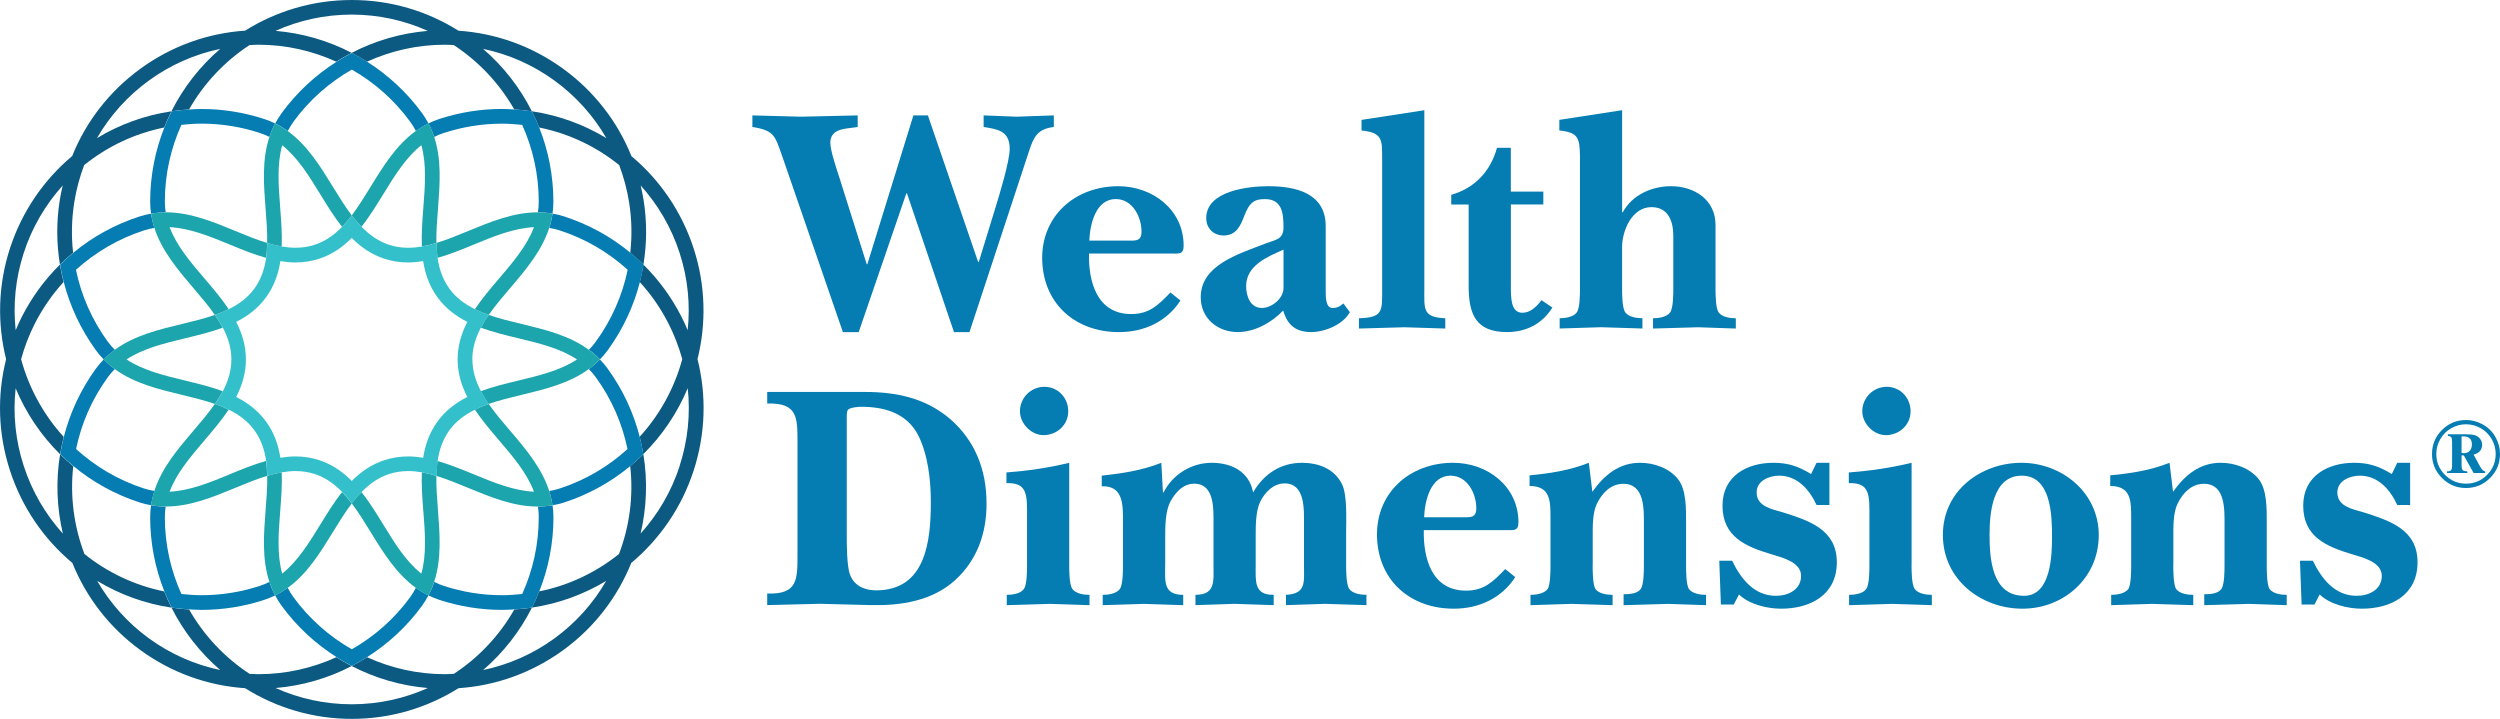 <svg xmlns="http://www.w3.org/2000/svg" id="Layer_2" data-name="Layer 2" viewBox="0 0 695.18 199.9"><defs><style>      .cls-1 {        fill: #1ca5ad;      }      .cls-2 {        fill: #057cb2;      }      .cls-3 {        fill: #0c5a82;      }      .cls-4 {        fill: #33c0ca;      }    </style></defs><g id="Layer_1-2" data-name="Layer 1"><g><g><g><path class="cls-2" d="M252.21,53.75h-.18l-13.25,38.6h-4.39l-16.93-49.07c-1.97-5.46-2.06-6.99-8.24-7.97v-3.22c4.47,.09,9.04,.27,13.52,.36,5.28-.09,10.48-.27,15.76-.36v3.22c-2.96,.54-7.61,.18-7.61,4.39,0,2.24,1.88,7.7,2.6,9.94l7.52,23.82h.18l12.8-41.37h4.03l13.97,40.75h.18l4.57-14.87c1.16-3.76,4.03-13.16,4.03-16.57,0-5.01-3.31-5.46-7.25-6.09v-3.22c3.04,.09,6.09,.27,9.13,.36,3.49-.09,6.9-.27,10.39-.36v3.22c-4.57,.54-5.64,2.78-6.98,6.98l-16.48,50.06h-4.3l-13.08-38.6Z"></path><path class="cls-2" d="M302.82,70.49c-.18,7.88,2.24,16.84,11.73,16.84,5.1,0,7.52-2.51,10.92-6l2.78,2.24c-3.85,5.91-10.12,8.78-17.11,8.78-11.73,0-20.77-7.43-21.32-19.61-.54-12.45,8.96-20.96,21.14-20.96,9.58,0,18.18,6.54,18.18,16.57,0,2.51-1.43,2.15-3.58,2.15h-22.75Zm12-3.58c1.88,0,2.6-.63,2.6-2.51,0-4.12-2.51-9.05-7.17-9.05-5.46,0-7.16,6.81-7.34,11.56h11.91Z"></path><path class="cls-2" d="M375.36,86.79c-1.88,3.49-6.99,5.55-10.75,5.55-4.3,0-6.63-1.97-7.79-6-3.22,3.4-7.97,6-12.63,6-5.64,0-10.3-3.85-10.3-9.67,0-8.86,10.12-11.91,18-14.95,2.78-1.08,5.01-1.08,5.01-4.48,0-3.94-.36-7.88-5.19-7.88-3.4,0-4.39,1.43-5.64,4.48-1.08,2.86-2.24,5.64-5.82,5.64-2.78,0-4.83-1.97-4.83-4.83,0-7.61,11.73-8.87,17.28-8.87,7.7,0,15.94,1.97,15.94,11.11v18.18c0,1.52,0,4.57,1.88,4.57,1.43,0,2.06-.45,3.04-1.26l1.79,2.42Zm-18.45-17.37c-4.47,1.97-10.39,4.39-10.39,10.12,0,2.87,1.16,6.09,4.39,6.09,2.69,0,6-2.6,6-5.55v-10.66Z"></path><path class="cls-2" d="M384.33,43.9c0-4.84,.18-7.07-5.73-7.61v-2.95l17.47-2.69v49.52c0,5.82-.54,8.06,5.82,8.33v2.86c-3.76-.09-7.52-.27-11.37-.36-4.21,.09-8.42,.27-12.63,.36v-2.86c6.8-.18,6.45-2.06,6.45-8.33V43.9Z"></path><path class="cls-2" d="M420.13,56.88v22.57c0,3.49,0,7.52,3.22,7.52,2.24,0,4.03-1.79,5.29-3.5l3.04,2.06c-2.87,4.57-7.34,6.81-12.63,6.81-8.78,0-10.66-5.1-10.66-12.9v-22.57h-4.84v-2.69c6.54-1.88,10.93-6.54,12.72-13.08h3.85v12.18h9.04v3.58h-9.04Z"></path><path class="cls-2" d="M451.07,59.03h.18c2.6-4.83,8.06-7.25,13.43-7.25,6.45,0,12.36,3.76,12.36,10.75v17.64c0,1.52,0,5.55,.89,6.72,.98,1.34,3.31,1.61,4.75,1.61v2.86c-3.58-.09-6.99-.27-10.48-.36-4.21,.09-8.33,.27-12.54,.36v-2.86c1.43,0,3.76-.27,4.74-1.61,.9-1.16,.9-5.19,.9-6.72v-14.6c0-3.94-1.34-7.97-6.09-7.97-5.47,0-8.15,6.63-8.15,11.1v11.46c0,1.52,0,5.55,.9,6.72,.99,1.34,3.32,1.61,4.75,1.61v2.86c-3.85-.09-7.7-.27-11.55-.36-3.85,.09-7.61,.27-11.46,.36v-2.86c1.43,0,3.77-.27,4.75-1.61,.89-1.16,.89-5.19,.89-6.72V43.18c-.09-4.84-.54-6.36-5.73-6.9v-2.95l17.46-2.69v28.39Z"></path><path class="cls-2" d="M213.34,165.05c8.6,.27,8.42-3.94,8.42-11.28v-30.27c0-7.34,.18-11.55-8.42-11.28v-3.23h27.14c8.78,0,16.92,1.7,23.73,7.52,7.08,6.18,10.12,14.33,10.12,23.55,0,8.24-2.6,15.67-8.78,21.31-6.36,5.73-15.04,7.08-23.37,6.89-4.75-.09-9.49-.27-14.24-.36-4.84,.09-9.76,.27-14.6,.36v-3.23Zm22.12-16.56c0,2.69,0,8.95,.9,11.28,1.16,3.13,4.03,4.39,7.26,4.39,13.88,0,15.22-13.79,15.22-24.63,0-6-.81-13.26-3.58-18.63-3.23-6.09-9.41-7.79-15.86-7.79-.71,0-2.95,.18-3.58,.81-.36,.36-.36,1.61-.36,2.15v32.42Z"></path><path class="cls-2" d="M297.32,157.08c0,1.52,0,5.55,.9,6.72,.98,1.34,3.31,1.61,4.74,1.61v2.87c-3.58-.09-7.25-.27-11.01-.36-4.03,.09-7.97,.27-12,.36v-2.87c1.43,0,3.76-.27,4.74-1.61,.9-1.17,.9-5.19,.9-6.72v-15.49c0-5.38-.98-7.34-5.73-7.25v-2.96c5.82-.45,11.55-1.25,17.46-2.69v28.39Zm-13.7-42.71c0-3.76,3.04-6.81,6.8-6.81s6.63,3.04,6.63,6.81-3.13,6.63-6.89,6.63c-3.4,0-6.54-3.23-6.54-6.63Z"></path><path class="cls-2" d="M324,157.08c0,4.48-.63,8.33,5.02,8.33v2.87c-3.67-.09-7.26-.27-10.93-.36-3.85,.09-7.61,.27-11.46,.36v-2.87c1.43,0,3.76-.27,4.75-1.61,.89-1.17,.89-5.19,.89-6.72v-12c0-4.48,.18-10.12-5.91-9.85v-2.96c5.55-.62,11.19-1.43,16.57-3.58l.45,8.24h.18c2.51-5.02,7.79-8.24,13.34-8.24s10.48,2.42,11.55,8.24c2.96-5.11,7.62-8.24,13.61-8.24,4.48,0,8.95,1.61,11.1,5.91,1.52,3.05,1.16,9.94,1.16,13.52v8.95c0,1.52,0,5.55,.9,6.72,.98,1.34,3.31,1.61,4.75,1.61v2.87c-3.85-.09-7.7-.27-11.55-.36-3.58,.09-7.26,.27-10.84,.36v-2.87c5.73-.27,5.02-3.58,5.02-8.33v-11.37c0-4.03,.36-11.28-5.37-11.28-3.13,0-5.46,2.42-6.81,5.1-1.25,2.6-1.25,6.63-1.25,9.58v7.97c0,4.48-.54,8.42,5.01,8.33v2.87c-3.67-.09-7.25-.27-10.92-.36-3.58,.09-7.25,.27-10.84,.36v-2.87c5.64,0,5.02-3.85,5.02-8.33v-11.37c0-4.03,.36-11.2-5.37-11.2-3.04,0-5.19,2.33-6.63,5.02-1.43,2.68-1.43,6.98-1.43,10.03v7.52Z"></path><path class="cls-2" d="M395.92,147.41c-.18,7.88,2.24,16.83,11.73,16.83,5.1,0,7.52-2.51,10.92-6l2.78,2.24c-3.85,5.91-10.12,8.78-17.11,8.78-11.73,0-20.78-7.44-21.32-19.61-.54-12.45,8.96-20.96,21.14-20.96,9.58,0,18.18,6.54,18.18,16.57,0,2.51-1.43,2.15-3.58,2.15h-22.75Zm12-3.58c1.88,0,2.6-.63,2.6-2.51,0-4.12-2.51-9.05-7.17-9.05-5.46,0-7.16,6.81-7.34,11.56h11.91Z"></path><path class="cls-2" d="M442.87,157.08c0,1.52,0,5.55,.8,6.72,.98,1.34,3.31,1.61,4.75,1.61v2.87c-3.85-.09-7.61-.27-11.46-.36-3.76,.09-7.61,.27-11.37,.36v-2.87c1.43,0,3.76-.27,4.75-1.61,.81-1.17,.81-5.19,.81-6.72v-12.81c0-4.83,.09-9.13-5.82-9.13v-2.96c5.55-.53,11.1-1.34,16.48-3.49l.98,8.06c3.31-4.66,7.43-8.06,13.26-8.06,3.85,0,8.15,1.43,10.65,4.66,2.24,2.95,2.15,8.24,2.15,11.91v11.82c0,1.52,0,5.55,.81,6.72,.99,1.34,3.31,1.61,4.75,1.61v2.87c-3.49-.09-6.99-.27-10.48-.36-4.12,.09-8.33,.27-12.45,.36v-3.04c1.43,0,3.76-.09,4.74-1.43,.9-1.17,.9-5.19,.9-6.72v-11.19c0-4.21,.27-11.37-5.73-11.37-3.49,0-5.91,2.6-7.34,5.55-1.26,2.6-1.16,6.45-1.16,9.31v7.7Z"></path><path class="cls-2" d="M482.12,168.1h-3.59l-.45-12.18h3.58c2.42,5.01,6.09,9.76,12.18,9.76,3.4,0,6.99-1.7,6.99-5.55s-5.29-5.11-8.24-6c-7.16-2.15-13.61-4.84-13.61-13.53,0-8.24,6.81-11.91,14.15-11.91,4.12,0,6.99,.99,10.48,3.13l1.52-3.13h3.58v11.73h-3.58c-1.97-4.3-5.38-8.15-10.39-8.15-2.69,0-6.27,1.35-6.27,4.66,0,3.94,4.3,4.66,7.34,5.55,7.26,2.33,14.96,4.75,14.96,13.88s-7.43,12.9-15.49,12.9c-3.85,0-8.78-1.16-11.73-3.94l-1.43,2.78Z"></path><path class="cls-2" d="M531.55,157.08c0,1.52,0,5.55,.9,6.72,.99,1.34,3.31,1.61,4.74,1.61v2.87c-3.58-.09-7.25-.27-11.01-.36-4.03,.09-7.97,.27-12,.36v-2.87c1.43,0,3.76-.27,4.75-1.61,.9-1.17,.9-5.19,.9-6.72v-15.49c0-5.38-.99-7.34-5.73-7.25v-2.96c5.82-.45,11.55-1.25,17.46-2.69v28.39Zm-13.7-42.71c0-3.76,3.04-6.81,6.8-6.81s6.63,3.04,6.63,6.81-3.13,6.63-6.89,6.63c-3.4,0-6.54-3.23-6.54-6.63Z"></path><path class="cls-2" d="M583.6,148.84c0,11.91-9.76,20.42-21.22,20.42s-22.12-8.06-22.12-20.51,10.74-20.06,21.85-20.06,21.5,8.15,21.5,20.15Zm-30.36-.18c0,6.63,.62,17.02,9.58,17.02,7.52,0,7.79-11.28,7.79-16.48,0-6-.27-16.93-8.42-16.93s-8.95,10.48-8.95,16.39Z"></path><path class="cls-2" d="M604.33,157.08c0,1.52,0,5.55,.81,6.72,.99,1.34,3.31,1.61,4.75,1.61v2.87c-3.85-.09-7.61-.27-11.46-.36-3.76,.09-7.61,.27-11.37,.36v-2.87c1.43,0,3.76-.27,4.75-1.61,.81-1.17,.81-5.19,.81-6.72v-12.81c0-4.83,.09-9.13-5.82-9.13v-2.96c5.55-.53,11.1-1.34,16.48-3.49l.98,8.06c3.31-4.66,7.43-8.06,13.25-8.06,3.85,0,8.15,1.43,10.66,4.66,2.24,2.95,2.15,8.24,2.15,11.91v11.82c0,1.52,0,5.55,.8,6.72,.99,1.34,3.31,1.61,4.75,1.61v2.87c-3.49-.09-6.99-.27-10.48-.36-4.12,.09-8.33,.27-12.45,.36v-3.04c1.43,0,3.76-.09,4.74-1.43,.9-1.17,.9-5.19,.9-6.72v-11.19c0-4.21,.27-11.37-5.73-11.37-3.49,0-5.91,2.6-7.34,5.55-1.25,2.6-1.16,6.45-1.16,9.31v7.7Z"></path><path class="cls-2" d="M643.59,168.1h-3.58l-.45-12.18h3.58c2.42,5.01,6.09,9.76,12.18,9.76,3.4,0,6.99-1.7,6.99-5.55s-5.29-5.11-8.24-6c-7.16-2.15-13.61-4.84-13.61-13.53,0-8.24,6.81-11.91,14.15-11.91,4.12,0,6.99,.99,10.48,3.13l1.52-3.13h3.58v11.73h-3.58c-1.97-4.3-5.37-8.15-10.39-8.15-2.68,0-6.27,1.35-6.27,4.66,0,3.94,4.3,4.66,7.34,5.55,7.25,2.33,14.96,4.75,14.96,13.88s-7.43,12.9-15.49,12.9c-3.85,0-8.78-1.16-11.73-3.94l-1.43,2.78Z"></path></g><g><path class="cls-3" d="M193.95,99.89c2.46-9.85,2.3-20.48-1.07-30.82-3.34-10.29-9.44-19.07-17.3-25.66-3.88-9.65-10.39-18.05-19.01-24.31-8.6-6.25-18.59-9.85-29.08-10.56C118.88,3.13,108.72,0,97.83,0s-21.06,3.13-29.67,8.52c-10.49,.71-20.48,4.31-29.08,10.56-8.62,6.27-15.13,14.66-19.01,24.31-7.86,6.6-13.95,15.37-17.3,25.67-3.36,10.34-3.53,20.97-1.07,30.82-2.56,10.12-2.24,20.78,1.07,30.95,3.35,10.32,9.46,19.11,17.35,25.71,3.8,9.4,10.17,17.88,18.97,24.27,8.6,6.25,18.59,9.85,29.07,10.56,8.61,5.4,18.78,8.53,29.67,8.53s21.06-3.13,29.67-8.53c10.49-.71,20.47-4.31,29.08-10.56,8.79-6.38,15.16-14.87,18.96-24.27,7.88-6.6,14-15.39,17.35-25.71,3.3-10.18,3.62-20.83,1.07-30.95Zm-4.95,29.69c-2.32,7.14-6.08,13.48-10.87,18.79,1.7-7.2,1.98-14.71,.77-22.07-1.16,1.15-2.39,2.25-3.66,3.31,.93,8.27-.15,16.67-3.11,24.43-6.39,5.14-13.97,8.75-22.2,10.41-.61,1.54-1.28,3.05-2.03,4.51,7.42-1.11,14.42-3.66,20.66-7.43-3.52,6.1-8.34,11.59-14.4,16-6,4.36-12.72,7.3-19.81,8.79,5.58-4.81,10.21-10.7,13.56-17.35-1.61,.24-3.24,.4-4.89,.5-4.1,7.22-9.88,13.36-16.81,17.9-.85,.04-1.7,.1-2.56,.1h0c-7.53,0-14.88-1.67-21.58-4.72-1.39,.88-2.8,1.71-4.26,2.46,6.53,3.39,13.72,5.48,21.16,6.11-6.47,2.9-13.63,4.52-21.17,4.52s-14.7-1.63-21.17-4.52c7.45-.63,14.64-2.72,21.17-6.11-1.46-.76-2.87-1.58-4.26-2.46-6.7,3.05-14.05,4.72-21.59,4.72-.86,0-1.71-.06-2.56-.1-6.93-4.54-12.7-10.68-16.81-17.9-1.65-.1-3.28-.26-4.89-.5,3.35,6.65,7.97,12.54,13.56,17.35-7.09-1.49-13.82-4.44-19.81-8.79-6.06-4.41-10.88-9.89-14.41-16,6.24,3.77,13.24,6.33,20.66,7.44-.74-1.47-1.41-2.98-2.02-4.51-8.22-1.67-15.8-5.27-22.19-10.41-2.95-7.76-4.03-16.15-3.11-24.42-1.27-1.05-2.49-2.16-3.66-3.31-1.21,7.36-.92,14.86,.77,22.06-4.79-5.31-8.55-11.65-10.87-18.79-2.31-7.09-3.04-14.42-2.26-21.61,2.85,6.83,7.05,13.08,12.36,18.34,.27-1.62,.6-3.23,1.01-4.83-5.61-6.16-9.68-13.58-11.85-21.6,.93-3.41,2.21-6.75,3.85-9.97,2.16-4.23,4.84-8.08,7.96-11.5-.41-1.59-.75-3.2-1.02-4.83-4.22,4.17-7.8,9.03-10.57,14.47-.63,1.24-1.2,2.49-1.73,3.76-.75-7.04-.08-14.34,2.25-21.5,2.31-7.12,6.06-13.44,10.83-18.74-.32,1.35-.6,2.71-.82,4.09-.96,6.03-.91,12.06,.05,17.91,1.17-1.16,2.39-2.26,3.66-3.31-.51-4.6-.42-9.28,.32-13.97,.57-3.59,1.5-7.07,2.76-10.39,6.4-5.17,14-8.78,22.25-10.45,.61-1.54,1.29-3.05,2.02-4.51-7.44,1.11-14.46,3.67-20.71,7.46,3.59-6.22,8.47-11.68,14.46-16.03,5.99-4.35,12.72-7.3,19.81-8.79-5.59,4.81-10.21,10.7-13.56,17.35,1.61-.24,3.24-.4,4.89-.5,4.11-7.22,9.88-13.36,16.81-17.9,.85-.04,1.7-.1,2.56-.1,7.54,0,14.88,1.66,21.58,4.72,1.39-.88,2.8-1.71,4.26-2.47-6.53-3.39-13.72-5.48-21.17-6.11,6.47-2.89,13.63-4.52,21.17-4.52s14.7,1.63,21.17,4.53c-7.45,.63-14.63,2.72-21.16,6.11,1.46,.76,2.87,1.58,4.26,2.46,6.7-3.05,14.04-4.72,21.58-4.72,.86,0,1.71,.06,2.56,.1,6.92,4.54,12.7,10.68,16.81,17.89,1.65,.1,3.28,.26,4.89,.51-3.35-6.65-7.97-12.54-13.56-17.35,7.1,1.49,13.82,4.43,19.82,8.79,5.99,4.35,10.87,9.81,14.46,16.03-6.25-3.79-13.28-6.36-20.72-7.47,.74,1.47,1.42,2.97,2.03,4.51,8.25,1.67,15.86,5.29,22.26,10.46,1.26,3.32,2.19,6.8,2.76,10.39,.75,4.69,.83,9.38,.32,13.98,1.27,1.05,2.49,2.15,3.66,3.31,.96-5.86,1.01-11.89,.05-17.92-.22-1.38-.5-2.74-.82-4.09,4.77,5.3,8.52,11.62,10.83,18.74,2.33,7.16,2.99,14.46,2.24,21.5-.53-1.26-1.1-2.53-1.73-3.76-2.77-5.44-6.35-10.3-10.57-14.47-.27,1.62-.6,3.24-1.02,4.83,3.12,3.41,5.8,7.26,7.96,11.49,1.64,3.22,2.92,6.55,3.86,9.96-2.17,8.02-6.23,15.44-11.85,21.59,.41,1.6,.75,3.21,1.01,4.83,5.31-5.26,9.5-11.51,12.36-18.34,.78,7.2,.04,14.54-2.26,21.62Z"></path><path class="cls-4" d="M131.34,99.95c0-3.17,.92-6.06,2.37-8.83,.64-1.2,1.38-2.38,2.19-3.55-1.34-.47-2.62-1-3.83-1.6-2.8-1.38-5.26-3.16-7.12-5.72-1.86-2.56-2.82-5.45-3.27-8.54-.19-1.34-.29-2.72-.32-4.14-1.36,.41-2.7,.75-4.04,.98-1.27,.22-2.54,.35-3.8,.35-1.88,0-3.62-.27-5.32-.82-3.01-.98-5.47-2.77-7.65-5.01-.95-.98-1.85-2.03-2.71-3.16-.86,1.13-1.76,2.19-2.71,3.16-2.18,2.24-4.63,4.02-7.64,5-1.71,.56-3.45,.82-5.32,.82-1.26,0-2.53-.13-3.8-.35-1.34-.23-2.68-.57-4.04-.98-.03,1.42-.12,2.8-.32,4.14-.45,3.09-1.4,5.98-3.27,8.54-1.86,2.56-4.32,4.35-7.12,5.73-1.22,.6-2.5,1.13-3.84,1.6,.81,1.17,1.55,2.35,2.19,3.55,1.46,2.76,2.37,5.66,2.37,8.83s-.91,6.06-2.37,8.82c-.64,1.21-1.37,2.39-2.18,3.55,1.34,.47,2.62,1,3.83,1.6,2.8,1.38,5.26,3.16,7.12,5.72,1.86,2.57,2.83,5.45,3.27,8.54,.19,1.34,.29,2.72,.32,4.14,1.36-.41,2.7-.75,4.04-.98,1.28-.22,2.54-.35,3.81-.35,1.87,0,3.61,.27,5.32,.82,3.01,.98,5.47,2.76,7.64,5,.95,.97,1.85,2.03,2.71,3.16,.86-1.13,1.76-2.18,2.71-3.16,2.18-2.24,4.63-4.02,7.65-5,1.7-.55,3.45-.82,5.32-.82,1.26,0,2.53,.13,3.81,.35,1.34,.23,2.69,.57,4.04,.98,.03-1.42,.13-2.8,.32-4.14,.45-3.09,1.41-5.98,3.27-8.54,1.86-2.56,4.32-4.34,7.12-5.72,1.22-.6,2.49-1.13,3.83-1.6-.81-1.17-1.55-2.35-2.19-3.55-1.45-2.76-2.37-5.66-2.37-8.83Zm-9.7,17.3c-2.25,3.1-3.41,6.5-3.96,10.04-1.39-.23-2.78-.37-4.18-.37-2.28,0-4.49,.35-6.58,1.03-3.64,1.18-6.57,3.24-9.1,5.79-2.53-2.55-5.46-4.61-9.1-5.79-2.12-.69-4.27-1.03-6.58-1.03-1.4,0-2.8,.15-4.18,.37-.55-3.55-1.71-6.95-3.96-10.04-2.25-3.09-5.12-5.25-8.32-6.86,1.64-3.19,2.7-6.62,2.7-10.44s-1.06-7.25-2.7-10.44c3.2-1.61,6.08-3.77,8.32-6.86,2.25-3.1,3.41-6.49,3.96-10.04,1.39,.23,2.78,.37,4.18,.37,2.28,0,4.49-.34,6.57-1.02,3.64-1.18,6.58-3.25,9.1-5.8,2.53,2.55,5.46,4.61,9.1,5.8,2.09,.68,4.3,1.02,6.58,1.02,1.4,0,2.79-.14,4.18-.37,.55,3.54,1.71,6.94,3.96,10.04,2.25,3.09,5.12,5.25,8.32,6.86-1.64,3.19-2.7,6.62-2.7,10.44s1.06,7.25,2.7,10.44c-3.2,1.61-6.08,3.77-8.32,6.86Z"></path><path class="cls-2" d="M46.07,59.04c-1.39,0-2.74,.13-4.06,.35-.16-1.08-.25-2.19-.25-3.34,0-7.27,1.41-14.21,3.94-20.59,.61-1.54,1.29-3.05,2.02-4.51,1.61-.24,3.24-.4,4.89-.5,1.15-.07,2.3-.14,3.46-.14,5.87,0,11.7,.93,17.34,2.76,1.09,.35,2.12,.78,3.1,1.26-.65,1.23-1.18,2.48-1.59,3.75-.87-.44-1.79-.82-2.77-1.14-5.23-1.7-10.64-2.56-16.08-2.56-1.9,0-3.78,.14-5.63,.34-2.94,6.51-4.6,13.73-4.6,21.33,0,1.02,.08,2.02,.23,2.98Zm103.74,84.8c0,7.6-1.65,14.81-4.6,21.33-1.85,.2-3.73,.34-5.63,.34-5.45,0-10.85-.86-16.08-2.56-.97-.31-1.89-.7-2.76-1.14-.42,1.28-.94,2.53-1.59,3.76,.98,.48,2,.91,3.1,1.26,5.63,1.83,11.47,2.76,17.34,2.76,1.16,0,2.31-.07,3.45-.14,1.65-.1,3.28-.26,4.89-.5,.74-1.47,1.42-2.97,2.03-4.51,2.53-6.38,3.94-13.32,3.94-20.59,0-1.15-.09-2.27-.25-3.35-1.33,.23-2.69,.36-4.06,.36,.15,.97,.23,1.96,.23,2.99Zm5.83-79.77c7.12,2.31,13.52,6.06,18.9,10.95-1.47,7.12-4.45,13.91-8.85,19.97-.6,.83-1.25,1.58-1.94,2.27,1.08,.79,2.11,1.68,3.08,2.68,.76-.78,1.48-1.63,2.16-2.55,4.22-5.8,7.22-12.23,8.95-18.97,.41-1.59,.75-3.2,1.02-4.83-1.17-1.16-2.39-2.26-3.66-3.31-5.37-4.44-11.57-7.87-18.4-10.09-1.06-.35-2.15-.6-3.25-.79-.2,1.37-.51,2.69-.92,3.97,.98,.16,1.95,.39,2.91,.7ZM40.02,135.83c-7.22-2.35-13.58-6.15-18.86-10.97,1.44-7,4.35-13.81,8.82-19.96,.6-.83,1.25-1.58,1.94-2.28-1.09-.8-2.11-1.68-3.08-2.68-.76,.78-1.48,1.63-2.16,2.55-4.27,5.88-7.22,12.32-8.92,18.97-.41,1.6-.75,3.21-1.01,4.83,1.16,1.15,2.39,2.25,3.66,3.31,5.28,4.38,11.45,7.85,18.36,10.1,1.06,.35,2.15,.6,3.25,.79,.2-1.37,.51-2.69,.92-3.97-.98-.16-1.95-.39-2.91-.7ZM81.57,33.89c4.37-6.02,9.95-10.93,16.26-14.54,6.31,3.61,11.89,8.52,16.26,14.54,.6,.83,1.12,1.68,1.56,2.54,1.09-.78,2.25-1.49,3.5-2.1-.51-.96-1.09-1.91-1.76-2.84-4.19-5.76-9.41-10.58-15.29-14.32-1.39-.88-2.8-1.71-4.26-2.46-1.46,.76-2.88,1.58-4.26,2.47-5.89,3.74-11.11,8.56-15.29,14.32-.68,.93-1.25,1.88-1.76,2.84,1.25,.61,2.41,1.32,3.5,2.1,.45-.87,.96-1.72,1.56-2.55Zm32.52,132.13c-4.37,6.01-9.95,10.93-16.26,14.53-6.31-3.61-11.89-8.52-16.26-14.54-.6-.83-1.12-1.68-1.56-2.55-1.09,.78-2.25,1.49-3.5,2.1,.51,.96,1.09,1.91,1.76,2.84,4.19,5.76,9.41,10.58,15.3,14.32,1.39,.88,2.8,1.71,4.26,2.46,1.46-.76,2.87-1.58,4.26-2.46,5.88-3.73,11.11-8.55,15.29-14.32,.67-.93,1.25-1.88,1.76-2.84-1.25-.62-2.41-1.32-3.5-2.1-.45,.87-.96,1.72-1.56,2.55Zm54.89-63.51c-.67-.93-1.4-1.77-2.16-2.55-.97,1-2,1.88-3.08,2.68,.69,.69,1.33,1.44,1.94,2.27,4.47,6.15,7.37,12.96,8.81,19.96-5.28,4.81-11.63,8.62-18.86,10.97-.96,.31-1.93,.54-2.91,.7,.41,1.28,.72,2.59,.91,3.97,1.1-.19,2.19-.45,3.25-.79,6.91-2.25,13.08-5.73,18.36-10.1,1.27-1.06,2.49-2.16,3.66-3.31-.27-1.62-.6-3.23-1.01-4.83-1.7-6.64-4.65-13.09-8.92-18.97Zm-139.01-7.5c-4.4-6.06-7.38-12.85-8.85-19.98,5.38-4.89,11.78-8.64,18.9-10.95,.96-.31,1.92-.54,2.91-.7-.41-1.27-.72-2.6-.92-3.97-1.1,.19-2.18,.45-3.25,.8-6.82,2.21-13.02,5.65-18.39,10.08-1.27,1.05-2.49,2.15-3.66,3.31,.27,1.62,.6,3.24,1.02,4.83,1.73,6.75,4.74,13.18,8.95,18.98,.67,.93,1.4,1.77,2.16,2.55,.97-1,2-1.88,3.08-2.68-.69-.7-1.34-1.45-1.94-2.27ZM123.5,36.95c5.23-1.7,10.63-2.56,16.08-2.56,1.9,0,3.78,.14,5.63,.34,2.94,6.51,4.6,13.73,4.6,21.33,0,1.02-.08,2.02-.23,2.98,1.38,0,2.73,.13,4.06,.36,.15-1.08,.24-2.19,.24-3.34,0-7.27-1.41-14.21-3.94-20.6-.61-1.54-1.29-3.05-2.03-4.51-1.61-.24-3.24-.4-4.89-.51-1.15-.07-2.3-.14-3.46-.14-5.87,0-11.7,.93-17.34,2.76-1.09,.36-2.12,.78-3.09,1.26,.65,1.23,1.18,2.48,1.6,3.76,.87-.44,1.79-.82,2.76-1.14Zm-51.35,126c-5.23,1.7-10.63,2.56-16.08,2.56-1.9,0-3.78-.14-5.63-.34-2.94-6.51-4.6-13.73-4.6-21.33,0-1.03,.08-2.02,.23-2.98-1.38,0-2.73-.13-4.06-.36-.16,1.08-.25,2.19-.25,3.35,0,7.27,1.41,14.21,3.94,20.59,.61,1.54,1.29,3.05,2.02,4.51,1.61,.24,3.24,.4,4.89,.5,1.15,.07,2.3,.14,3.46,.14,5.87,0,11.7-.93,17.34-2.76,1.1-.35,2.12-.78,3.1-1.26-.65-1.23-1.18-2.48-1.59-3.76-.87,.44-1.79,.83-2.77,1.14Z"></path><path class="cls-1" d="M132.06,113.93c1.22-.6,2.49-1.13,3.83-1.6,1.73,2.49,3.8,4.92,5.92,7.4,4.38,5.13,8.85,10.4,10.91,16.8,.41,1.28,.72,2.59,.91,3.97-1.33,.23-2.69,.36-4.06,.36-.03,0-.05,0-.08,0-6.73,0-13.1-2.64-19.27-5.18-3.03-1.26-5.98-2.46-8.87-3.34,.03-1.42,.13-2.8,.32-4.14,3.42,.97,6.8,2.35,10.11,3.71,5.47,2.26,11.11,4.57,16.7,4.82-1.94-5.18-5.77-9.68-9.77-14.36-2.33-2.73-4.68-5.5-6.65-8.45ZM56.93,77.53c-3.99-4.68-7.82-9.18-9.77-14.36,5.59,.26,11.23,2.56,16.7,4.82,3.31,1.37,6.69,2.75,10.12,3.71,.19-1.34,.29-2.73,.32-4.14-2.89-.87-5.84-2.09-8.88-3.34-6.17-2.55-12.54-5.18-19.27-5.18-.03,0-.05,0-.08,0-1.39,0-2.74,.13-4.06,.35,.19,1.38,.51,2.7,.92,3.97,2.05,6.41,6.53,11.67,10.91,16.81,2.12,2.48,4.18,4.91,5.91,7.4,1.34-.47,2.62-1,3.84-1.6-1.97-2.95-4.32-5.72-6.65-8.45Zm74.85-9.54c5.47-2.26,11.11-4.56,16.7-4.82-1.94,5.17-5.78,9.68-9.77,14.36-2.33,2.73-4.68,5.5-6.65,8.44,1.22,.6,2.49,1.14,3.83,1.6,1.73-2.49,3.8-4.91,5.92-7.4,4.38-5.13,8.86-10.4,10.91-16.8,.41-1.27,.72-2.59,.92-3.97-1.33-.23-2.69-.36-4.06-.36-.03,0-.05,0-.08,0-6.73,0-13.1,2.64-19.27,5.18-3.04,1.26-5.98,2.46-8.87,3.34,.03,1.42,.13,2.8,.32,4.14,3.42-.96,6.8-2.34,10.11-3.71Zm-67.92,63.92c-5.46,2.26-11.11,4.56-16.7,4.82,1.94-5.18,5.78-9.68,9.77-14.36,2.33-2.73,4.68-5.5,6.65-8.45-1.22-.6-2.5-1.14-3.83-1.6-1.73,2.49-3.8,4.92-5.92,7.4-4.38,5.13-8.86,10.4-10.91,16.8-.41,1.27-.72,2.59-.92,3.97,1.33,.23,2.69,.36,4.06,.36,.03,0,.05,0,.08,0,6.73,0,13.1-2.64,19.27-5.18,3.03-1.26,5.98-2.47,8.87-3.35-.03-1.42-.12-2.8-.32-4.14-3.42,.97-6.8,2.35-10.12,3.72Zm14.06-74.14c-.48-6.14-.93-12.05,.55-17.38,4.34,3.45,7.44,8.49,10.66,13.75,1.88,3.06,3.78,6.15,5.98,8.93,.95-.98,1.86-2.03,2.71-3.16-1.83-2.42-3.51-5.12-5.21-7.9-3.53-5.75-7.15-11.63-12.61-15.57-1.09-.78-2.25-1.49-3.5-2.1-.65,1.23-1.18,2.48-1.59,3.75-2.11,6.39-1.58,13.28-1.05,20,.25,3.26,.5,6.44,.43,9.47,1.36,.41,2.7,.75,4.04,.98,.14-3.55-.14-7.18-.42-10.77Zm39.8,84.36c.48,6.14,.93,12.04-.55,17.38-4.34-3.45-7.44-8.49-10.66-13.75-1.88-3.06-3.79-6.15-5.98-8.93-.95,.97-1.85,2.03-2.71,3.16,1.83,2.42,3.51,5.13,5.21,7.91,3.53,5.75,7.16,11.63,12.61,15.57,1.09,.79,2.25,1.49,3.5,2.1,.65-1.23,1.17-2.48,1.59-3.76,2.1-6.39,1.57-13.28,1.05-20.01-.25-3.26-.5-6.44-.44-9.47-1.36-.41-2.7-.75-4.04-.98-.14,3.55,.14,7.18,.41,10.77Zm46.02-39.5c1.08-.79,2.11-1.68,3.08-2.68-.97-1-2-1.88-3.08-2.68-5.43-3.98-12.14-5.6-18.7-7.18-3.18-.77-6.27-1.52-9.14-2.52-.81,1.17-1.55,2.35-2.19,3.55,3.33,1.23,6.88,2.09,10.37,2.93,5.99,1.44,11.75,2.84,16.37,5.9-4.62,3.05-10.37,4.45-16.37,5.89-3.5,.84-7.04,1.7-10.37,2.93,.64,1.21,1.38,2.39,2.19,3.55,2.87-1,5.96-1.75,9.14-2.52,6.56-1.58,13.28-3.2,18.7-7.18Zm-112.18,3.21c-5.99-1.44-11.75-2.84-16.37-5.89,4.62-3.06,10.38-4.45,16.37-5.9,3.49-.84,7.04-1.7,10.37-2.93-.63-1.21-1.37-2.39-2.19-3.55-2.86,1-5.96,1.75-9.13,2.52-6.56,1.58-13.28,3.21-18.7,7.18-1.09,.79-2.11,1.68-3.08,2.68,.97,1,2,1.88,3.08,2.68,5.43,3.97,12.14,5.6,18.7,7.18,3.18,.77,6.27,1.52,9.14,2.52,.81-1.16,1.55-2.34,2.18-3.55-3.33-1.23-6.87-2.09-10.37-2.93Zm37.57,39.92c-3.22,5.25-6.33,10.29-10.66,13.75-1.48-5.34-1.03-11.24-.55-17.39,.28-3.59,.56-7.22,.42-10.77-1.34,.23-2.68,.57-4.04,.98,.06,3.03-.18,6.21-.44,9.47-.52,6.73-1.05,13.62,1.05,20.01,.42,1.27,.94,2.53,1.59,3.76,1.25-.61,2.41-1.32,3.5-2.1,5.45-3.93,9.08-9.82,12.6-15.57,1.71-2.78,3.38-5.49,5.22-7.91-.86-1.13-1.76-2.18-2.71-3.16-2.19,2.78-4.1,5.88-5.98,8.93Zm17.38-91.64c3.22-5.25,6.33-10.3,10.66-13.75,1.48,5.34,1.03,11.24,.55,17.39-.28,3.58-.55,7.22-.41,10.77,1.34-.23,2.69-.56,4.04-.98-.06-3.04,.18-6.22,.44-9.47,.52-6.72,1.06-13.62-1.05-20.01-.42-1.27-.94-2.53-1.6-3.76-1.25,.61-2.41,1.32-3.5,2.1-5.46,3.93-9.08,9.82-12.61,15.57-1.71,2.78-3.38,5.49-5.21,7.91,.86,1.13,1.76,2.18,2.71,3.16,2.19-2.78,4.1-5.88,5.98-8.94Z"></path></g></g><path class="cls-2" d="M685.72,116.79c1.59,0,3.13,.4,4.62,1.21,1.49,.8,2.67,1.96,3.54,3.46,.87,1.51,1.3,3.1,1.3,4.78,0,2.61-.92,4.84-2.77,6.69-1.85,1.85-4.08,2.77-6.69,2.77s-4.82-.93-6.67-2.78c-1.85-1.85-2.78-4.08-2.78-6.68s.93-4.84,2.78-6.68c1.85-1.84,4.07-2.76,6.67-2.76Zm0,1.19c-1.42,0-2.78,.36-4.06,1.07-1.29,.71-2.31,1.72-3.06,3.02-.76,1.3-1.13,2.69-1.13,4.17,0,2.27,.81,4.22,2.43,5.83,1.62,1.62,3.56,2.42,5.83,2.42s4.22-.81,5.83-2.42c1.62-1.62,2.42-3.56,2.42-5.83,0-1.48-.38-2.87-1.13-4.17-.75-1.3-1.77-2.3-3.06-3.02-1.29-.71-2.65-1.07-4.08-1.07Zm-5.05,2.77h4.82c1.19,0,2.08,.09,2.66,.26,.59,.17,1.08,.5,1.47,.99,.39,.49,.59,1.04,.59,1.67,0,.7-.2,1.28-.59,1.74-.4,.46-.99,.8-1.79,1.02l1.83,3.33c.46,.84,.93,1.28,1.4,1.32v.45h-3.22l-2.73-4.9h-.61v2.64c0,.76,.1,1.24,.3,1.45,.2,.21,.63,.33,1.3,.36v.45h-5.64v-.45c.51,0,.87-.1,1.08-.29,.21-.19,.32-.7,.32-1.51v-6.3c0-.72-.08-1.18-.23-1.39-.16-.2-.47-.33-.95-.37v-.47Zm3.82,5.2c.3,.04,.54,.07,.71,.07,.6,0,1.1-.21,1.53-.63,.42-.42,.63-1.03,.63-1.83,0-.74-.2-1.29-.59-1.66-.39-.37-.98-.55-1.77-.55h-.51v4.61Z"></path></g></g></svg>